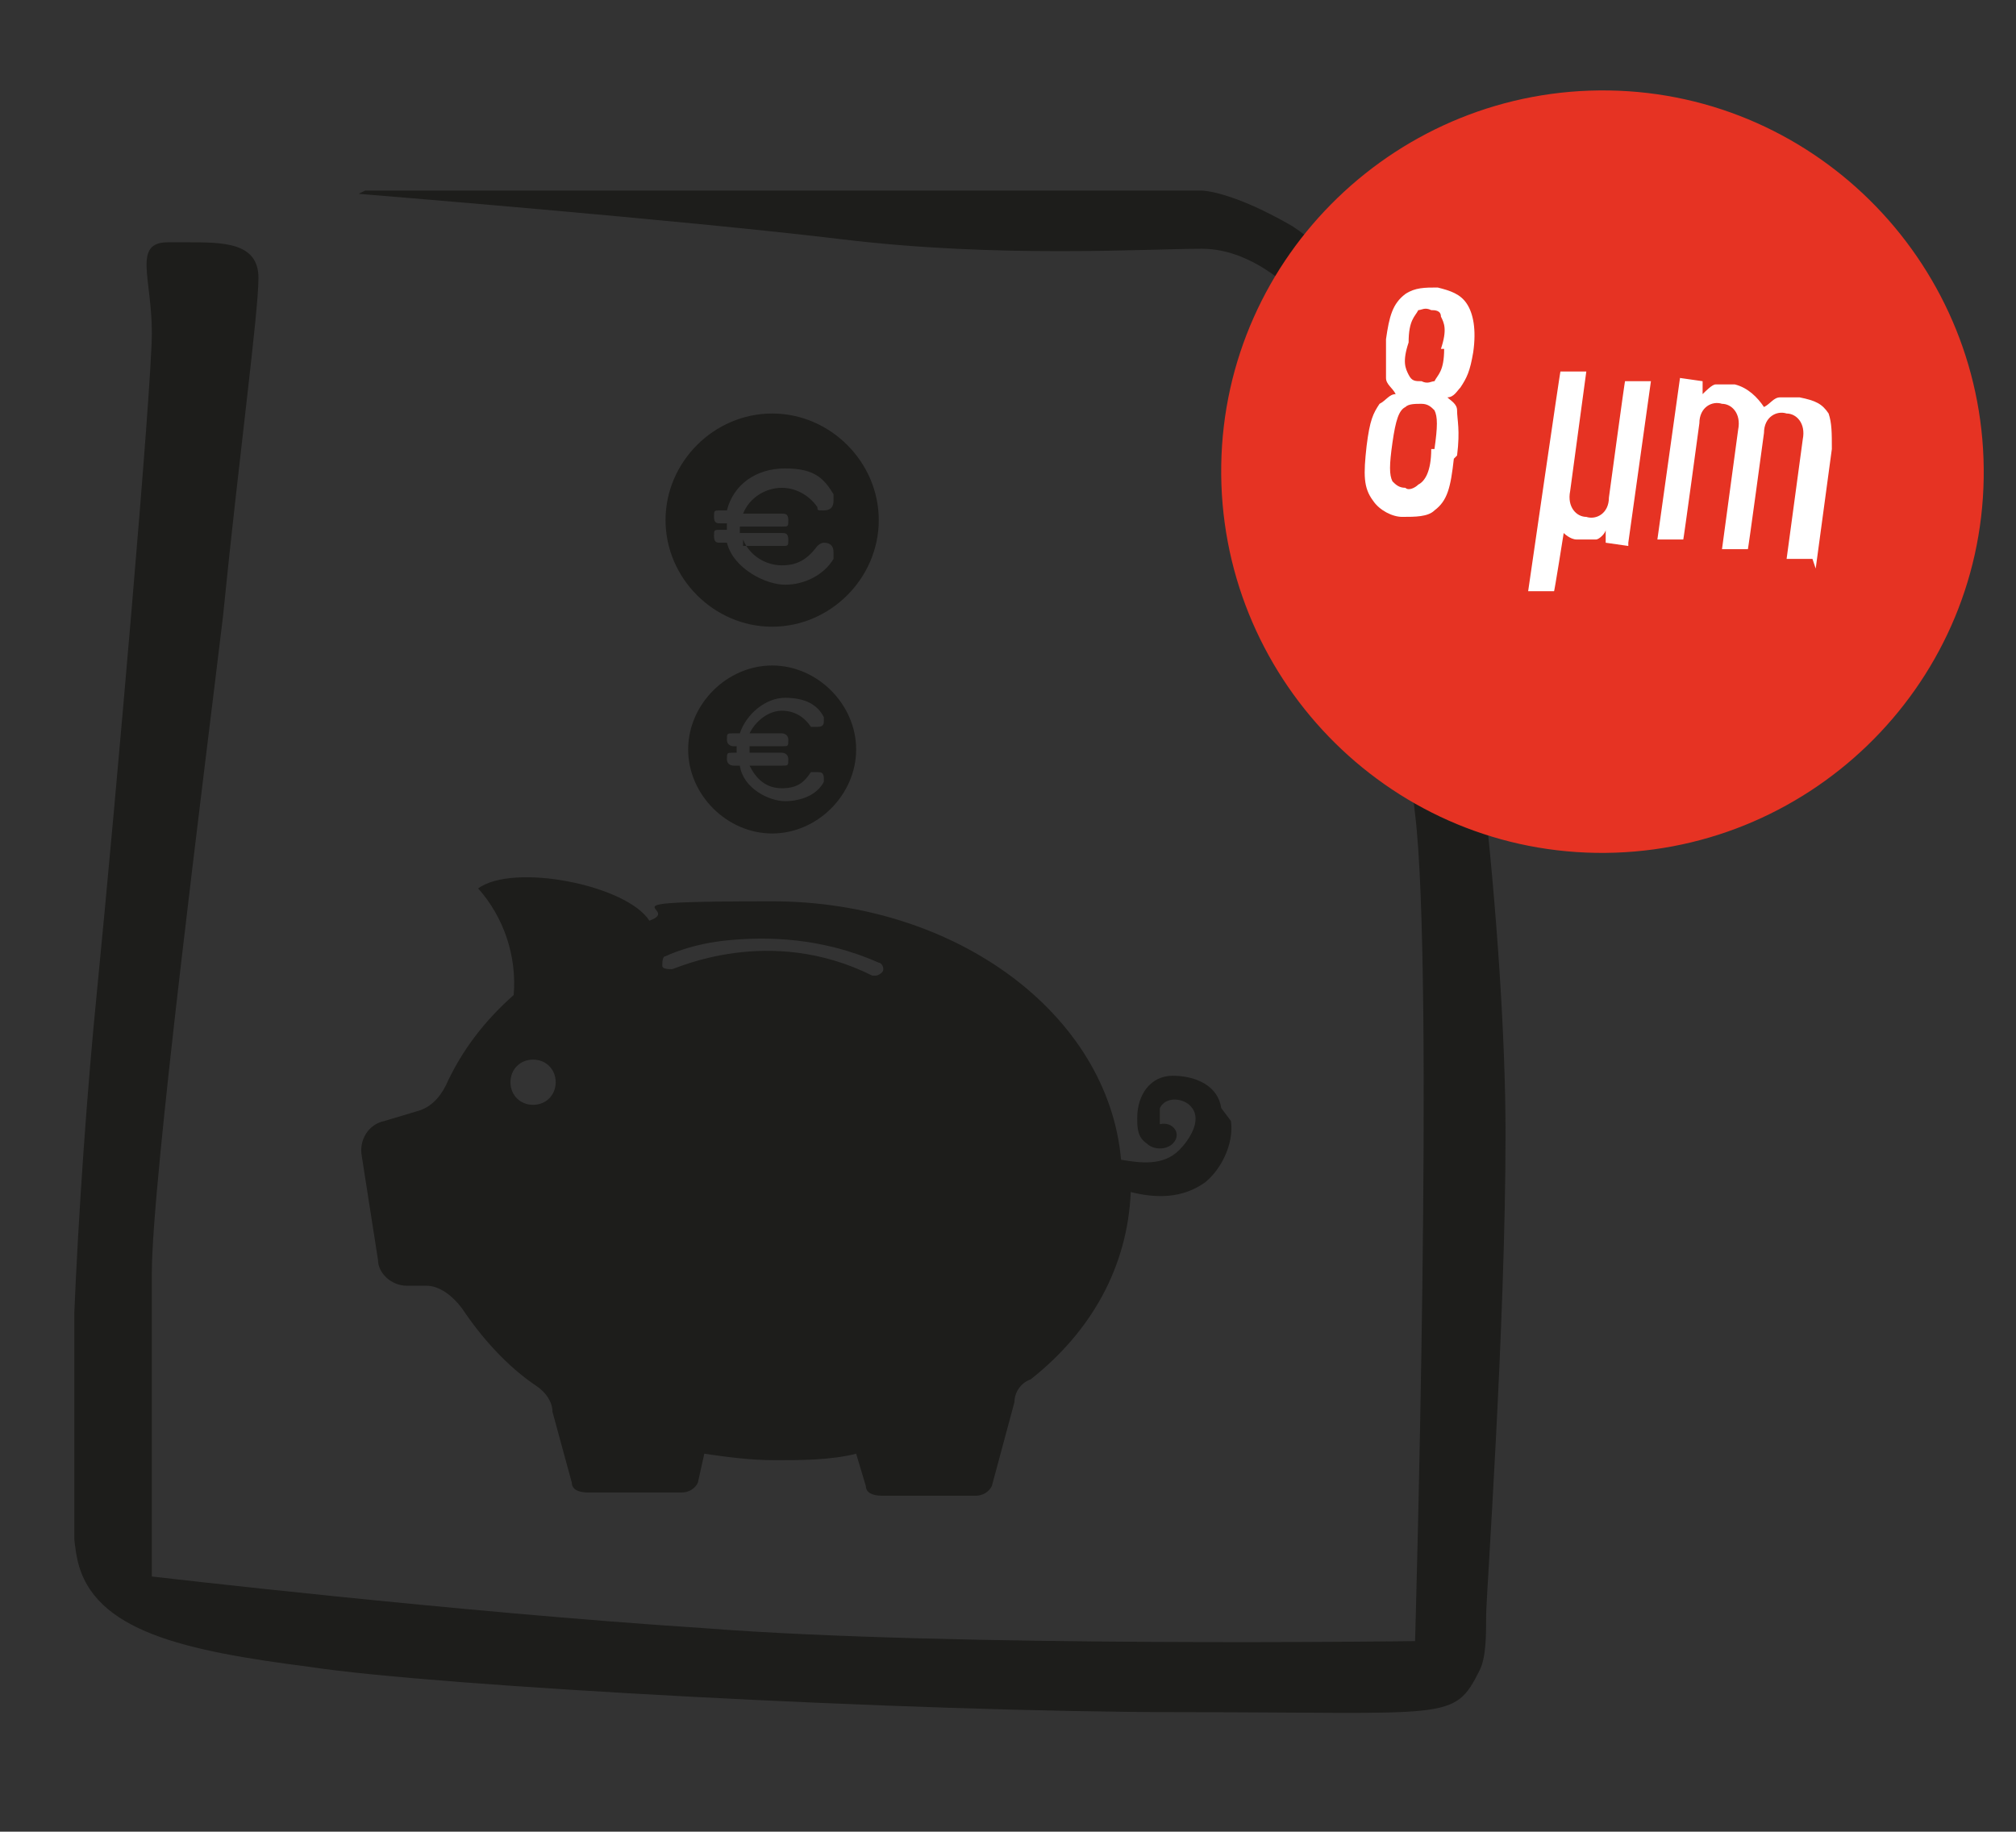 <svg viewBox="0 0 62.4 56.7" version="1.1" xmlns:xlink="http://www.w3.org/1999/xlink" xmlns="http://www.w3.org/2000/svg" id="Ebene_27">
  
  <rect x="0" y="0" width="62.4" height="56.7" fill="#333333" stroke="none"/>
  
  <defs>
    <clipPath id="clippath">
      <rect fill="none" height="50.3" width="59.1" y="2.8" x="2.3"></rect>
    </clipPath>
  </defs>
  <g clip-path="url(#clippath)">
    <path fill="#1d1d1b" d="M11.3,5.9h25.9s.9,0,2.8,1.1c2.3,1.5,3.3,4.4,4.4,8.3,1.1,3.9,2.2,13.8,2.2,19.8s-.6,14.3-.6,14.9,0,1.3-.2,1.7c-.8,1.6-.9,1.3-9.2,1.3s-23.1-.8-27-1.4c-3.9-.5-6.7-1.1-7.2-3.3-.5-2.2,0-11.6.6-17.6.6-6.1,1.7-18.7,1.7-20.4s-.6-2.8.5-2.8h.6c1.1,0,2.2,0,2.2,1.1s-.6,5.5-1.1,10.5c-.6,5-2.2,17.5-2.2,20.3s0,9.4,0,9.4c0,0,9.4,1.1,17.1,1.6,7.7.6,22,.4,22,.4,0,0,.6-20.7,0-25.6-.6-5-1.1-12.7-2.2-14.3-1.1-1.7-2.7-3.2-4.4-3.2s-6.3.3-11.2-.3c-5-.6-14.9-1.4-14.9-1.4"></path>
    <path fill="#1d1d1b" d="M27.3,30.1c0,0-.1.1-.2.1s0,0-.1,0c-3.2-1.6-6.1-.2-6.2-.2-.1,0-.3,0-.3-.1,0-.1,0-.3.1-.3,0,0,.8-.4,2-.5,1.1-.1,2.8-.1,4.6.7.1,0,.2.2.1.3M17.2,33.5c0,.4-.3.7-.7.7s-.7-.3-.7-.7.3-.7.7-.7.7.3.7.7M37.8,34.3c-.1-.7-.8-1-1.5-1-.7,0-1.1.6-1.1,1.3,0,.3,0,.6.3.8.2.2.6.2.8,0,.3-.3,0-.7-.4-.6,0,0,0,0,0,0,0-.2,0-.4,0-.5.2-.4.8-.3,1,0,.3.4-.1,1-.4,1.3-.5.5-1.2.4-1.8.3,0,0,0,0,0,0-.4-4.5-5.1-8-10.8-8s-2.7.2-3.8.6c-.7-1.1-4.2-1.8-5.3-1,.8.9,1.2,2.1,1.1,3.3h0c-.9.8-1.6,1.7-2.1,2.8-.2.4-.5.7-.9.8l-1,.3c-.5.1-.8.6-.7,1.1l.5,3.2c0,.4.4.8.9.8h.6c.4,0,.8.3,1.1.7.6.9,1.4,1.8,2.3,2.4.3.2.5.5.5.8l.6,2.2c0,.2.2.3.5.3h2.9c.2,0,.4-.1.5-.3l.2-.9c.7.1,1.4.2,2.2.2s1.7,0,2.5-.2l.3,1c0,.2.2.3.5.3h2.9c.2,0,.4-.1.5-.3l.7-2.6c0-.3.2-.6.5-.7,1.9-1.5,3-3.5,3.1-5.8.8.2,1.6.2,2.3-.3.5-.4.9-1.2.8-1.9"></path>
    <path fill="#1d1d1b" d="M23.2,23.7c.2.4.5.7,1,.7s.7-.2.9-.5c0,0,.1,0,.2,0,.1,0,.2,0,.2.2s0,0,0,.1c-.2.4-.7.6-1.2.6s-1.3-.4-1.4-1.1h-.2c0,0-.2,0-.2-.2s0-.2.2-.2h.1s0,0,0-.1,0,0,0-.1h-.1c0,0-.2,0-.2-.2s0-.2.2-.2h.2c.2-.6.8-1.1,1.4-1.1s1,.2,1.2.6c0,0,0,0,0,.1,0,.1,0,.2-.2.2s-.1,0-.2,0c-.2-.3-.5-.5-.9-.5s-.8.3-1,.7h1c0,0,.2,0,.2.2s0,.2-.2.2h-1s0,0,0,.1,0,0,0,.1h1c0,0,.2,0,.2.2s0,.2-.2.2h-1ZM26.5,23.2c0-1.4-1.2-2.6-2.6-2.6s-2.6,1.2-2.6,2.6,1.2,2.6,2.6,2.6,2.6-1.2,2.6-2.6"></path>
    <path fill="#1d1d1b" d="M23,16.7c.2.5.7.8,1.2.8s.8-.2,1.1-.6c0,0,.1-.1.2-.1.2,0,.3.1.3.3s0,.1,0,.2c-.3.5-.9.8-1.5.8s-1.6-.5-1.8-1.3h-.2c-.1,0-.2,0-.2-.2s0-.2.2-.2h.2s0,0,0-.1,0,0,0-.1h-.2c-.1,0-.2,0-.2-.2s0-.2.2-.2h.2c.2-.8.9-1.3,1.8-1.3s1.2.3,1.5.8c0,0,0,.1,0,.2,0,.2-.1.3-.3.3s-.2,0-.2-.1c-.2-.3-.6-.6-1.1-.6s-1,.3-1.2.8h1.2c.1,0,.2,0,.2.2s0,.2-.2.2h-1.3s0,0,0,.1,0,0,0,.1h1.3c.1,0,.2,0,.2.2s0,.2-.2.2h-1.2ZM27.2,16.1c0-1.8-1.5-3.3-3.3-3.3s-3.3,1.5-3.3,3.3,1.5,3.3,3.3,3.3,3.3-1.5,3.3-3.3"></path>
    <path fill="#e63323" d="M49.4,26.4c6.5.1,11.9-5.1,12-11.6.1-6.5-5.1-11.9-11.6-12-6.5-.1-11.9,5.1-12,11.6-.1,6.5,5.1,11.9,11.6,12"></path>
    <path fill="#fff" d="M56.2,17.6l.5-3.7c0-.5,0-.8-.1-1.1-.2-.3-.4-.4-.9-.5-.2,0-.4,0-.6,0-.2,0-.3.2-.5.3-.2-.3-.5-.6-.9-.7-.2,0-.4,0-.6,0-.1,0-.3.2-.4.3v-.4c0,0-.7-.1-.7-.1l-.7,5h.8c0,.1.5-3.6.5-3.6,0-.5.4-.7.7-.6.3,0,.6.3.5.8l-.5,3.7h.8c0,.1.5-3.6.5-3.6,0-.5.4-.7.7-.6.3,0,.6.3.5.8l-.5,3.7h.8ZM50.4,16.8l.7-5h-.8c0-.1-.5,3.6-.5,3.6,0,.5-.4.7-.7.6-.3,0-.6-.3-.5-.8l.5-3.7h-.8c0-.1-1,6.8-1,6.8h.8c0,.1.3-1.8.3-1.8,0,0,.2.2.4.2.2,0,.4,0,.6,0,.1,0,.3-.2.3-.3v.4c0,0,.7.1.7.1ZM44.7,10.8c0,.7-.2.8-.3,1-.1,0-.2.1-.4,0-.2,0-.3,0-.4-.2-.1-.2-.2-.4,0-1,0-.7.2-.8.3-1,.1,0,.2-.1.4,0,.1,0,.3,0,.3.2.1.2.2.4,0,1M44.3,13.9c0,.7-.2,1-.4,1.1-.1.1-.3.2-.4.1-.2,0-.3-.1-.4-.2-.1-.2-.1-.5,0-1.2.1-.7.2-1,.4-1.1.1-.1.3-.1.5-.1.2,0,.3.1.4.2.1.2.1.5,0,1.2M45.1,14.1c.1-.8,0-1.1,0-1.4,0-.2-.2-.3-.3-.4.2,0,.3-.2.4-.3.2-.3.3-.5.4-1.1.1-.7,0-1.2-.2-1.5-.2-.3-.5-.4-.9-.5-.4,0-.7,0-1,.2-.4.3-.5.7-.6,1.4,0,.6,0,.9,0,1.2,0,.2.2.3.3.5-.2,0-.3.2-.5.3-.2.3-.3.5-.4,1.3-.1.9-.1,1.3.2,1.7.2.3.6.5.9.5.4,0,.8,0,1-.2.4-.3.5-.7.6-1.6"></path>
  </g>
</svg>